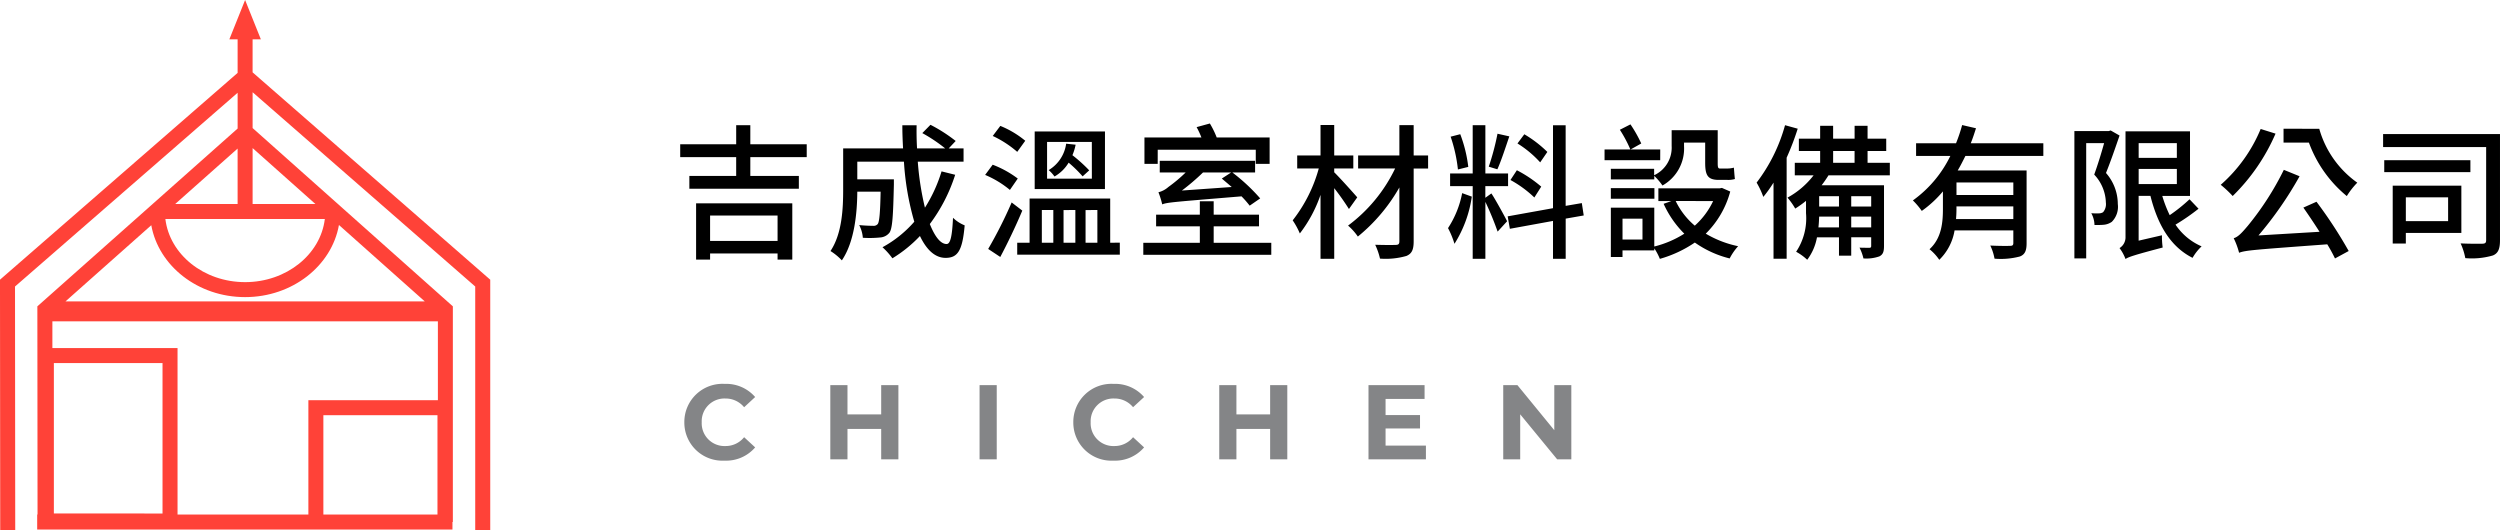 <svg xmlns="http://www.w3.org/2000/svg" width="283.003" height="60" viewBox="0 0 283.003 60">
  <g id="logo-big" transform="translate(-117 -140)">
    <path id="Path_20999" data-name="Path 20999" d="M12.111-3.6V-.726H4.472V-3.6ZM2.888,1.386H4.472V.693h7.639v.693h1.667V-4.983H2.888Zm12.523-11.6v-1.452H9.026v-2.161h-1.6v2.161H1.089v1.452H7.425v2.128h-5.3v1.452H14.52V-8.085H9.026v-2.128ZM30.674-8.6a16.721,16.721,0,0,1-1.881,4.109A32.161,32.161,0,0,1,27.984-9.7h5.181v-1.5H31.482l.792-.841a17.426,17.426,0,0,0-2.855-1.832l-.924.94a17.674,17.674,0,0,1,2.59,1.733H27.9q-.074-1.287-.049-2.623H26.235c0,.875.033,1.766.083,2.623H19.536v4.67c0,2.128-.115,4.967-1.435,6.947a6.55,6.55,0,0,1,1.287,1.056C20.84-.66,21.12-3.96,21.136-6.3h2.64c-.049,2.492-.149,3.432-.33,3.663a.588.588,0,0,1-.512.2c-.264,0-.907-.017-1.584-.083a3.684,3.684,0,0,1,.413,1.436,11.757,11.757,0,0,0,1.947-.033,1.462,1.462,0,0,0,1.056-.528c.346-.462.429-1.881.511-5.462v-.594H21.136v-2h5.28a31.006,31.006,0,0,0,1.172,6.8,13.023,13.023,0,0,1-3.6,2.888,7.945,7.945,0,0,1,1.122,1.254,15.164,15.164,0,0,0,3.119-2.525c.742,1.551,1.7,2.475,2.9,2.475,1.353,0,1.914-.776,2.162-3.68a4.028,4.028,0,0,1-1.32-.858c-.1,2.129-.3,2.97-.726,2.97-.693,0-1.336-.858-1.9-2.261a18.745,18.745,0,0,0,2.871-5.577Zm16.715-.115a17.106,17.106,0,0,0-1.9-1.716,6.16,6.16,0,0,0,.363-1.188l-1.073-.115A4.132,4.132,0,0,1,42.8-8.745a3.975,3.975,0,0,1,.66.726,4.416,4.416,0,0,0,1.6-1.568,14.287,14.287,0,0,1,1.584,1.551Zm.3.94H42.619V-11.93h5.066Zm1.485-5.346H41.217V-6.6H49.17Zm-9.025,1.056a10.735,10.735,0,0,0-2.822-1.683l-.858,1.139a11.839,11.839,0,0,1,2.772,1.8ZM39.3-7.788a11.49,11.49,0,0,0-2.838-1.567L35.607-8.2a11.172,11.172,0,0,1,2.805,1.7ZM38.61-5.082A49.969,49.969,0,0,1,35.953.182l1.369.907c.825-1.551,1.766-3.514,2.492-5.247Zm3.416.858h1.3v3.7h-1.3Zm3.795,0v3.7H44.484v-3.7Zm2.492,0v3.7H46.976v-3.7Zm1.452,3.7v-5H40.639v5h-1.4V.825H50.853V-.528Zm5.379-10.527h11.1v1.6h1.568v-2.986h-5.99a10.01,10.01,0,0,0-.775-1.584l-1.5.412a9.472,9.472,0,0,1,.545,1.172H53.642v2.986h1.5Zm8.316,2.574L62.4-7.788c.347.3.743.627,1.122.957l-5.643.4a25.3,25.3,0,0,0,2.393-2.046Zm3.284,2.937a21.24,21.24,0,0,0-3.151-2.937h2.574V-9.8H55.374v1.32h2.937a16.9,16.9,0,0,1-1.964,1.65,2.66,2.66,0,0,1-1.122.594,9.816,9.816,0,0,1,.429,1.37c.577-.231,1.419-.28,8.976-.908a11.356,11.356,0,0,1,.924,1.056ZM61.479-.512V-2.376h5.132V-3.7H61.479V-5.214H59.912V-3.7h-4.95v1.32h4.95V-.512h-6.4V.842H68V-.512ZM77.731-5.66c-.38-.445-1.964-2.211-2.607-2.838v-.429h2.162V-10.4H75.124v-3.449H73.574V-10.4h-2.64v1.469h2.442a16.65,16.65,0,0,1-2.953,5.874,8.636,8.636,0,0,1,.809,1.485A15.236,15.236,0,0,0,73.574-5.94V1.3h1.551v-8A28.8,28.8,0,0,1,76.791-4.34ZM85.751-10.4H84.117v-3.432H82.5V-10.4H77.83v1.469h4.191a17.471,17.471,0,0,1-5.329,6.468A6.531,6.531,0,0,1,77.8-1.221a19.714,19.714,0,0,0,4.7-5.561V-.677c0,.3-.116.4-.412.4-.3.017-1.337.017-2.326-.016a7.381,7.381,0,0,1,.544,1.568,8.5,8.5,0,0,0,2.987-.3c.594-.248.825-.677.825-1.65v-8.25h1.634Zm13.5-.4a13.31,13.31,0,0,0-2.607-2l-.775,1.04A11.942,11.942,0,0,1,98.439-9.62Zm-.693,3.927A14.294,14.294,0,0,0,95.8-8.729l-.726,1.106a12.626,12.626,0,0,1,2.706,1.98Zm-4.95-5.99a28.681,28.681,0,0,1-.99,3.729l.974.3c.429-.94.924-2.475,1.353-3.729ZM90.3-9.108a15.438,15.438,0,0,0-.908-3.7l-1.089.28a17.062,17.062,0,0,1,.825,3.713Zm-.693,2.97a11.025,11.025,0,0,1-1.6,3.96A9.63,9.63,0,0,1,88.737-.4,13.616,13.616,0,0,0,90.7-5.742Zm2.624.528V-6.93h2.574V-8.366H92.235v-5.462H90.8v5.462H88.242V-6.93H90.8V1.3h1.436V-5.148a34.662,34.662,0,0,1,1.386,3.366l1.073-1.171c-.247-.512-1.436-2.673-1.782-3.151Zm11.137,2-.215-1.4-1.831.313v-9.125H99.891v9.389l-5.132.924L95.007-2.1l4.884-.891V1.3h1.436V-3.251Zm7.969-5.28h-4.9v1.2h4.917v-.4A7.036,7.036,0,0,1,112.282-7a4.8,4.8,0,0,0,2.442-4.455v-.4h2.393V-9.6c0,1.419.264,1.964,1.535,1.964h.973a2.608,2.608,0,0,0,.858-.1c-.049-.346-.082-.891-.116-1.287a2.871,2.871,0,0,1-.743.1h-.841c-.215,0-.247-.165-.247-.627v-3.712h-5.214v1.782a3.443,3.443,0,0,1-1.98,3.316Zm-4.9,3.383h4.933V-6.7h-4.933Zm5.593-5.577h-3.35l1.2-.676a14.854,14.854,0,0,0-1.221-2.161l-1.2.611a14.785,14.785,0,0,1,1.188,2.227h-2.921v1.221h6.3Zm5.99,5.841a8.756,8.756,0,0,1-2.079,2.789,8.427,8.427,0,0,1-2.161-2.789Zm-8,4.356h-2.26v-2.36h2.26Zm8.993-5.841-.264.049h-6.93v1.436h1.485l-.891.313a11.265,11.265,0,0,0,2.343,3.383,11.56,11.56,0,0,1-3.4,1.452V-4.488h-4.917V1.089h1.32V.347h3.6V.116a6.378,6.378,0,0,1,.627,1.188,13.616,13.616,0,0,0,3.96-1.848,11.669,11.669,0,0,0,3.943,1.8,6.454,6.454,0,0,1,.957-1.386,11.858,11.858,0,0,1-3.663-1.419,10.568,10.568,0,0,0,2.772-4.769Zm7.145-7.1a19.029,19.029,0,0,1-3.218,6.5,9.468,9.468,0,0,1,.759,1.617,14.6,14.6,0,0,0,1.155-1.617V1.287h1.485V-10.148a30.508,30.508,0,0,0,1.254-3.283Zm5.445,2.921h2.426V-9.57H131.6ZM135.91-4.62h-2.26V-5.792h2.26Zm-2.26,2.359V-3.482h2.26v1.221Zm-3.712,0c.049-.412.066-.842.082-1.221h2.244v1.221Zm.082-3.531h2.244V-4.62H130.02Zm8-2.359V-9.57H135.5v-1.336h2.112v-1.4H135.5v-1.452h-1.468v1.452H131.6v-1.452h-1.468v1.452h-2.409v1.4h2.409V-9.57h-2.871v1.419h2.128a9.411,9.411,0,0,1-2.953,2.524,8.124,8.124,0,0,1,.875,1.238,11.215,11.215,0,0,0,1.221-.875v1.4A6.829,6.829,0,0,1,127.413.5a5.8,5.8,0,0,1,1.254.908,5.959,5.959,0,0,0,1.105-2.541h2.492V.941h1.386V-1.139h2.26v.974c0,.149-.049.215-.2.215-.165,0-.66,0-1.122-.016a5.418,5.418,0,0,1,.445,1.221,4.478,4.478,0,0,0,1.8-.231c.413-.214.528-.528.528-1.188V-7.029H130.3a13.51,13.51,0,0,0,.775-1.122ZM152-5.924h-6.435V-7.343H152ZM145.514-3.2c.033-.4.049-.792.049-1.155v-.281H152V-3.2Zm9.883-7.145v-1.436H147.18c.231-.561.413-1.139.594-1.7l-1.568-.363a17.828,17.828,0,0,1-.693,2.063h-4.521v1.436h3.878a13.391,13.391,0,0,1-4.24,5.033,8.53,8.53,0,0,1,1.007,1.188,12.655,12.655,0,0,0,2.393-2.211v1.947c0,1.534-.132,3.333-1.518,4.6a5.523,5.523,0,0,1,1.105,1.2,6,6,0,0,0,1.732-3.333H152V-.5c0,.248-.083.33-.363.33-.281.016-1.27.016-2.244-.033a5.764,5.764,0,0,1,.479,1.485,8.511,8.511,0,0,0,2.871-.248c.594-.231.759-.693.759-1.518V-8.7h-7.8c.314-.528.594-1.089.875-1.65Zm7.623-2.887-.214.066h-3.894V1.254h1.337V-11.8h2.029c-.3,1.089-.726,2.475-1.122,3.564a4.8,4.8,0,0,1,1.32,3.168,1.413,1.413,0,0,1-.314,1.089.9.9,0,0,1-.479.132,7.842,7.842,0,0,1-.858-.017,2.907,2.907,0,0,1,.363,1.337c.363,0,.775,0,1.072-.033a1.862,1.862,0,0,0,.891-.33,2.415,2.415,0,0,0,.676-2.013,5.336,5.336,0,0,0-1.337-3.515c.512-1.27,1.072-2.887,1.535-4.24Zm3.168,4.356h4.323v1.716h-4.323Zm4.323-2.92v1.667h-4.323V-11.8Zm1.436,6.353a18.747,18.747,0,0,1-2.244,1.8,13.842,13.842,0,0,1-.841-2.178H172v-7.31H164.7V-1.188a1.427,1.427,0,0,1-.676,1.271A5.01,5.01,0,0,1,164.7,1.32c.346-.231.908-.429,4.208-1.3a9.074,9.074,0,0,1-.083-1.386l-2.64.61V-5.825h1.337c.809,3.234,2.244,5.742,4.768,7.013a5.579,5.579,0,0,1,1.023-1.3,6.8,6.8,0,0,1-2.954-2.459,23.74,23.74,0,0,0,2.607-1.8ZM180-13.4a17.1,17.1,0,0,1-4.521,6.32,12.705,12.705,0,0,1,1.353,1.27,22.22,22.22,0,0,0,4.851-7.062ZM184.833-4.5c.577.825,1.221,1.782,1.831,2.739l-6.913.413a41.471,41.471,0,0,0,4.653-6.7l-1.782-.726a32.8,32.8,0,0,1-4.092,6.352c-.644.759-1.089,1.254-1.584,1.386a8.558,8.558,0,0,1,.61,1.65c.726-.28,1.716-.346,9.983-.957.363.594.643,1.122.874,1.6l1.551-.842a50.341,50.341,0,0,0-3.646-5.577Zm-2.244-8.926v1.567h2.871a14.1,14.1,0,0,0,4.29,6.056,8.489,8.489,0,0,1,1.188-1.518,11.208,11.208,0,0,1-4.306-6.1ZM201.218-5.66v2.69h-4.785V-5.66Zm1.5,4.026V-6.98h-7.771V-.429h1.485v-1.2Zm1.023-8.234h-9.752v1.353h9.752Zm3.35-2.953H193.859v1.469h11.665V-.825c0,.313-.1.4-.413.412s-1.419.016-2.475-.033a7.22,7.22,0,0,1,.528,1.666,8.461,8.461,0,0,0,3.118-.3c.61-.248.809-.759.809-1.733Z" transform="translate(192.911 168)"/>
    <path id="Path_20934" data-name="Path 20934" d="M522.585,366.387v-3.738h.936l-1.784-4.452-1.784,4.452h.936v3.8l-26.9,23.409.026,28.337h1.7l-.025-27.565,25.2-21.932v4.048L498.22,392.875l.021,23.565H498.2v1.7h47.01v-.848h.045V392.876l-22.668-20.183v-4.055l25.2,21.992V418.2h1.7V389.86Zm9.776,17.28,9.713,8.648H501.405l9.712-8.623c.829,4.606,5.269,8.139,10.62,8.139S531.543,388.285,532.36,383.667Zm-10.624,6.468c-4.679,0-8.543-3.135-9.025-7.145h18.05C530.279,387,526.416,390.135,521.737,390.135Zm-.848-8.841h-7.071l7.071-6.279Zm-20.8,35.03V399.3h12.3v17.026Zm14,.116V397.6H499.921l0-3.026h43.639V403.5H528.9v12.94Zm16.508,0V405.2h12.916V416.44Zm-.9-35.147h-7.11v-6.331Z" transform="translate(-376.991 -218.197)" fill="#ff4238"/>
    <path id="Path_21011" data-name="Path 21011" d="M5.016.144a4.316,4.316,0,0,0,3.468-1.5L7.236-2.508a2.677,2.677,0,0,1-2.112,1A2.577,2.577,0,0,1,2.436-4.2,2.577,2.577,0,0,1,5.124-6.888,2.7,2.7,0,0,1,7.236-5.9L8.484-7.056A4.337,4.337,0,0,0,5.028-8.544,4.316,4.316,0,0,0,.468-4.2,4.313,4.313,0,0,0,5.016.144ZM22.752-8.4v3.312H18.936V-8.4H16.992V0h1.944V-3.444h3.816V0H24.7V-8.4ZM33.888,0h1.944V-8.4H33.888ZM49.044.144a4.316,4.316,0,0,0,3.468-1.5L51.264-2.508a2.677,2.677,0,0,1-2.112,1A2.577,2.577,0,0,1,46.464-4.2a2.577,2.577,0,0,1,2.688-2.688,2.7,2.7,0,0,1,2.112.984l1.248-1.152a4.337,4.337,0,0,0-3.456-1.488A4.316,4.316,0,0,0,44.5-4.2,4.313,4.313,0,0,0,49.044.144ZM66.78-8.4v3.312H62.964V-8.4H61.02V0h1.944V-3.444H66.78V0h1.944V-8.4ZM79.848-1.56V-3.5h3.9V-5.016h-3.9V-6.84h4.416V-8.4H77.916V0h6.5V-1.56Zm19.1-6.84v5.1L94.776-8.4H93.168V0h1.92V-5.1L99.276,0h1.6V-8.4Z" transform="translate(194 192)" fill="#848587"/>
  </g>
</svg>
